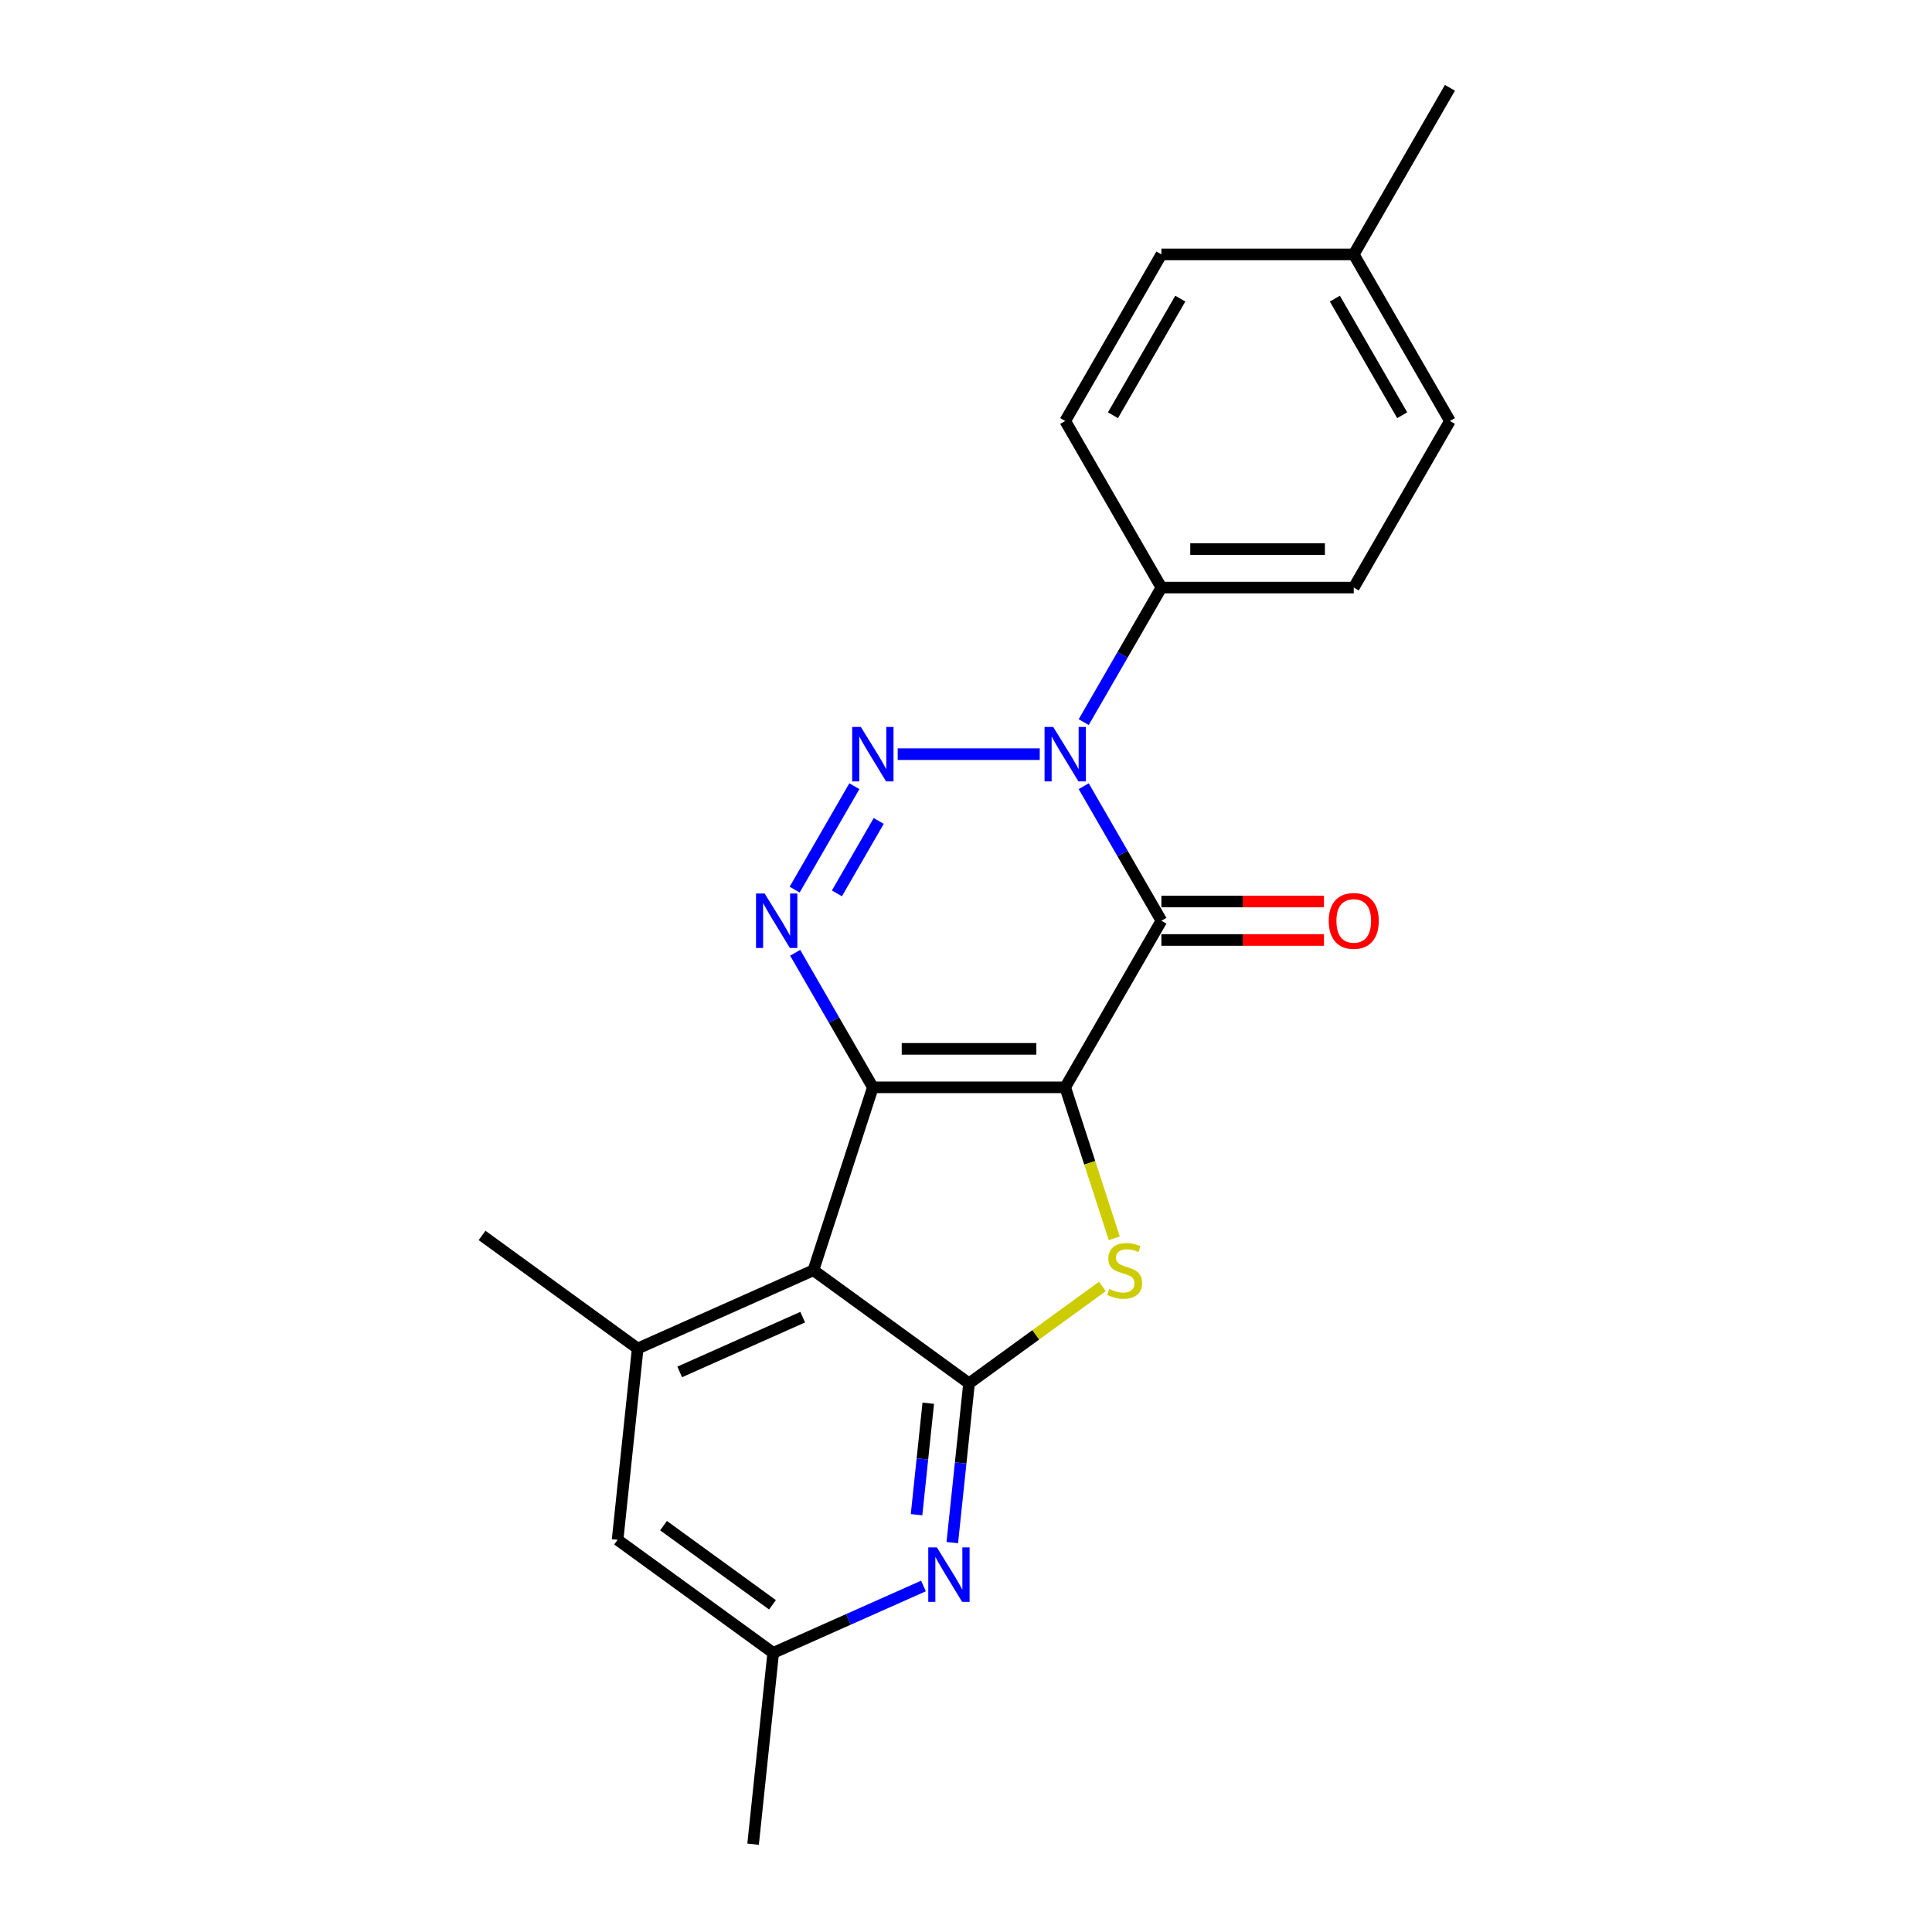 <?xml version='1.0' encoding='iso-8859-1'?>
<svg version='1.1' baseProfile='full'
              xmlns='http://www.w3.org/2000/svg'
                      xmlns:rdkit='http://www.rdkit.org/xml'
                      xmlns:xlink='http://www.w3.org/1999/xlink'
                  xml:space='preserve'
width='1000px' height='1000px' viewBox='0 0 1000 1000'>
<!-- END OF HEADER -->
<rect style='opacity:1.0;fill:#FFFFFF;stroke:none' width='1000' height='1000' x='0' y='0'> </rect>
<path class='bond-0' d='M 551.354,562.801 L 451.79,562.801' style='fill:none;fill-rule:evenodd;stroke:#000000;stroke-width:6px;stroke-linecap:butt;stroke-linejoin:miter;stroke-opacity:1' />
<path class='bond-0' d='M 536.419,542.888 L 466.725,542.888' style='fill:none;fill-rule:evenodd;stroke:#000000;stroke-width:6px;stroke-linecap:butt;stroke-linejoin:miter;stroke-opacity:1' />
<path class='bond-1' d='M 551.354,562.801 L 601.135,476.577' style='fill:none;fill-rule:evenodd;stroke:#000000;stroke-width:6px;stroke-linecap:butt;stroke-linejoin:miter;stroke-opacity:1' />
<path class='bond-6' d='M 551.354,562.801 L 564.049,601.873' style='fill:none;fill-rule:evenodd;stroke:#000000;stroke-width:6px;stroke-linecap:butt;stroke-linejoin:miter;stroke-opacity:1' />
<path class='bond-6' d='M 564.049,601.873 L 576.744,640.944' style='fill:none;fill-rule:evenodd;stroke:#CCCC00;stroke-width:6px;stroke-linecap:butt;stroke-linejoin:miter;stroke-opacity:1' />
<path class='bond-4' d='M 451.79,562.801 L 431.688,527.983' style='fill:none;fill-rule:evenodd;stroke:#000000;stroke-width:6px;stroke-linecap:butt;stroke-linejoin:miter;stroke-opacity:1' />
<path class='bond-4' d='M 431.688,527.983 L 411.585,493.164' style='fill:none;fill-rule:evenodd;stroke:#0000FF;stroke-width:6px;stroke-linecap:butt;stroke-linejoin:miter;stroke-opacity:1' />
<path class='bond-5' d='M 451.79,562.801 L 421.024,657.492' style='fill:none;fill-rule:evenodd;stroke:#000000;stroke-width:6px;stroke-linecap:butt;stroke-linejoin:miter;stroke-opacity:1' />
<path class='bond-2' d='M 601.135,476.577 L 581.033,441.758' style='fill:none;fill-rule:evenodd;stroke:#000000;stroke-width:6px;stroke-linecap:butt;stroke-linejoin:miter;stroke-opacity:1' />
<path class='bond-2' d='M 581.033,441.758 L 560.93,406.94' style='fill:none;fill-rule:evenodd;stroke:#0000FF;stroke-width:6px;stroke-linecap:butt;stroke-linejoin:miter;stroke-opacity:1' />
<path class='bond-11' d='M 601.135,486.533 L 643.201,486.533' style='fill:none;fill-rule:evenodd;stroke:#000000;stroke-width:6px;stroke-linecap:butt;stroke-linejoin:miter;stroke-opacity:1' />
<path class='bond-11' d='M 643.201,486.533 L 685.267,486.533' style='fill:none;fill-rule:evenodd;stroke:#FF0000;stroke-width:6px;stroke-linecap:butt;stroke-linejoin:miter;stroke-opacity:1' />
<path class='bond-11' d='M 601.135,466.62 L 643.201,466.62' style='fill:none;fill-rule:evenodd;stroke:#000000;stroke-width:6px;stroke-linecap:butt;stroke-linejoin:miter;stroke-opacity:1' />
<path class='bond-11' d='M 643.201,466.62 L 685.267,466.62' style='fill:none;fill-rule:evenodd;stroke:#FF0000;stroke-width:6px;stroke-linecap:butt;stroke-linejoin:miter;stroke-opacity:1' />
<path class='bond-3' d='M 538.172,390.352 L 464.643,390.352' style='fill:none;fill-rule:evenodd;stroke:#0000FF;stroke-width:6px;stroke-linecap:butt;stroke-linejoin:miter;stroke-opacity:1' />
<path class='bond-10' d='M 560.93,373.765 L 581.033,338.946' style='fill:none;fill-rule:evenodd;stroke:#0000FF;stroke-width:6px;stroke-linecap:butt;stroke-linejoin:miter;stroke-opacity:1' />
<path class='bond-10' d='M 581.033,338.946 L 601.135,304.128' style='fill:none;fill-rule:evenodd;stroke:#000000;stroke-width:6px;stroke-linecap:butt;stroke-linejoin:miter;stroke-opacity:1' />
<path class='bond-23' d='M 442.214,406.94 L 411.309,460.468' style='fill:none;fill-rule:evenodd;stroke:#0000FF;stroke-width:6px;stroke-linecap:butt;stroke-linejoin:miter;stroke-opacity:1' />
<path class='bond-23' d='M 454.823,424.925 L 433.19,462.395' style='fill:none;fill-rule:evenodd;stroke:#0000FF;stroke-width:6px;stroke-linecap:butt;stroke-linejoin:miter;stroke-opacity:1' />
<path class='bond-9' d='M 421.024,657.492 L 330.068,697.988' style='fill:none;fill-rule:evenodd;stroke:#000000;stroke-width:6px;stroke-linecap:butt;stroke-linejoin:miter;stroke-opacity:1' />
<path class='bond-9' d='M 415.479,681.757 L 351.81,710.104' style='fill:none;fill-rule:evenodd;stroke:#000000;stroke-width:6px;stroke-linecap:butt;stroke-linejoin:miter;stroke-opacity:1' />
<path class='bond-22' d='M 421.024,657.492 L 501.572,716.013' style='fill:none;fill-rule:evenodd;stroke:#000000;stroke-width:6px;stroke-linecap:butt;stroke-linejoin:miter;stroke-opacity:1' />
<path class='bond-7' d='M 570.591,665.868 L 536.082,690.941' style='fill:none;fill-rule:evenodd;stroke:#CCCC00;stroke-width:6px;stroke-linecap:butt;stroke-linejoin:miter;stroke-opacity:1' />
<path class='bond-7' d='M 536.082,690.941 L 501.572,716.013' style='fill:none;fill-rule:evenodd;stroke:#000000;stroke-width:6px;stroke-linecap:butt;stroke-linejoin:miter;stroke-opacity:1' />
<path class='bond-8' d='M 501.572,716.013 L 497.24,757.229' style='fill:none;fill-rule:evenodd;stroke:#000000;stroke-width:6px;stroke-linecap:butt;stroke-linejoin:miter;stroke-opacity:1' />
<path class='bond-8' d='M 497.24,757.229 L 492.908,798.444' style='fill:none;fill-rule:evenodd;stroke:#0000FF;stroke-width:6px;stroke-linecap:butt;stroke-linejoin:miter;stroke-opacity:1' />
<path class='bond-8' d='M 480.469,726.297 L 477.437,755.147' style='fill:none;fill-rule:evenodd;stroke:#000000;stroke-width:6px;stroke-linecap:butt;stroke-linejoin:miter;stroke-opacity:1' />
<path class='bond-8' d='M 477.437,755.147 L 474.404,783.998' style='fill:none;fill-rule:evenodd;stroke:#0000FF;stroke-width:6px;stroke-linecap:butt;stroke-linejoin:miter;stroke-opacity:1' />
<path class='bond-13' d='M 477.983,820.9 L 439.096,838.214' style='fill:none;fill-rule:evenodd;stroke:#0000FF;stroke-width:6px;stroke-linecap:butt;stroke-linejoin:miter;stroke-opacity:1' />
<path class='bond-13' d='M 439.096,838.214 L 400.209,855.527' style='fill:none;fill-rule:evenodd;stroke:#000000;stroke-width:6px;stroke-linecap:butt;stroke-linejoin:miter;stroke-opacity:1' />
<path class='bond-12' d='M 330.068,697.988 L 319.661,797.006' style='fill:none;fill-rule:evenodd;stroke:#000000;stroke-width:6px;stroke-linecap:butt;stroke-linejoin:miter;stroke-opacity:1' />
<path class='bond-19' d='M 330.068,697.988 L 249.519,639.466' style='fill:none;fill-rule:evenodd;stroke:#000000;stroke-width:6px;stroke-linecap:butt;stroke-linejoin:miter;stroke-opacity:1' />
<path class='bond-14' d='M 601.135,304.128 L 700.699,304.128' style='fill:none;fill-rule:evenodd;stroke:#000000;stroke-width:6px;stroke-linecap:butt;stroke-linejoin:miter;stroke-opacity:1' />
<path class='bond-14' d='M 616.07,284.215 L 685.764,284.215' style='fill:none;fill-rule:evenodd;stroke:#000000;stroke-width:6px;stroke-linecap:butt;stroke-linejoin:miter;stroke-opacity:1' />
<path class='bond-15' d='M 601.135,304.128 L 551.354,217.903' style='fill:none;fill-rule:evenodd;stroke:#000000;stroke-width:6px;stroke-linecap:butt;stroke-linejoin:miter;stroke-opacity:1' />
<path class='bond-24' d='M 319.661,797.006 L 400.209,855.527' style='fill:none;fill-rule:evenodd;stroke:#000000;stroke-width:6px;stroke-linecap:butt;stroke-linejoin:miter;stroke-opacity:1' />
<path class='bond-24' d='M 343.447,789.674 L 399.831,830.639' style='fill:none;fill-rule:evenodd;stroke:#000000;stroke-width:6px;stroke-linecap:butt;stroke-linejoin:miter;stroke-opacity:1' />
<path class='bond-20' d='M 400.209,855.527 L 389.802,954.545' style='fill:none;fill-rule:evenodd;stroke:#000000;stroke-width:6px;stroke-linecap:butt;stroke-linejoin:miter;stroke-opacity:1' />
<path class='bond-17' d='M 700.699,304.128 L 750.481,217.903' style='fill:none;fill-rule:evenodd;stroke:#000000;stroke-width:6px;stroke-linecap:butt;stroke-linejoin:miter;stroke-opacity:1' />
<path class='bond-16' d='M 551.354,217.903 L 601.135,131.679' style='fill:none;fill-rule:evenodd;stroke:#000000;stroke-width:6px;stroke-linecap:butt;stroke-linejoin:miter;stroke-opacity:1' />
<path class='bond-16' d='M 576.066,214.926 L 610.913,154.569' style='fill:none;fill-rule:evenodd;stroke:#000000;stroke-width:6px;stroke-linecap:butt;stroke-linejoin:miter;stroke-opacity:1' />
<path class='bond-18' d='M 601.135,131.679 L 700.699,131.679' style='fill:none;fill-rule:evenodd;stroke:#000000;stroke-width:6px;stroke-linecap:butt;stroke-linejoin:miter;stroke-opacity:1' />
<path class='bond-25' d='M 750.481,217.903 L 700.699,131.679' style='fill:none;fill-rule:evenodd;stroke:#000000;stroke-width:6px;stroke-linecap:butt;stroke-linejoin:miter;stroke-opacity:1' />
<path class='bond-25' d='M 725.768,214.926 L 690.921,154.569' style='fill:none;fill-rule:evenodd;stroke:#000000;stroke-width:6px;stroke-linecap:butt;stroke-linejoin:miter;stroke-opacity:1' />
<path class='bond-21' d='M 700.699,131.679 L 750.481,45.455' style='fill:none;fill-rule:evenodd;stroke:#000000;stroke-width:6px;stroke-linecap:butt;stroke-linejoin:miter;stroke-opacity:1' />
<path  class='atom-3' d='M 545.121 376.254
L 554.361 391.189
Q 555.277 392.662, 556.75 395.33
Q 558.224 397.999, 558.303 398.158
L 558.303 376.254
L 562.047 376.254
L 562.047 404.45
L 558.184 404.45
L 548.267 388.122
Q 547.112 386.21, 545.878 384.02
Q 544.683 381.83, 544.325 381.153
L 544.325 404.45
L 540.661 404.45
L 540.661 376.254
L 545.121 376.254
' fill='#0000FF'/>
<path  class='atom-4' d='M 445.558 376.254
L 454.797 391.189
Q 455.713 392.662, 457.187 395.33
Q 458.66 397.999, 458.74 398.158
L 458.74 376.254
L 462.483 376.254
L 462.483 404.45
L 458.62 404.45
L 448.704 388.122
Q 447.549 386.21, 446.314 384.02
Q 445.12 381.83, 444.761 381.153
L 444.761 404.45
L 441.097 404.45
L 441.097 376.254
L 445.558 376.254
' fill='#0000FF'/>
<path  class='atom-5' d='M 395.776 462.479
L 405.015 477.413
Q 405.931 478.887, 407.405 481.555
Q 408.879 484.223, 408.958 484.382
L 408.958 462.479
L 412.702 462.479
L 412.702 490.675
L 408.839 490.675
L 398.922 474.346
Q 397.767 472.435, 396.533 470.244
Q 395.338 468.054, 394.98 467.377
L 394.98 490.675
L 391.316 490.675
L 391.316 462.479
L 395.776 462.479
' fill='#0000FF'/>
<path  class='atom-7' d='M 574.155 667.169
Q 574.474 667.289, 575.788 667.846
Q 577.103 668.404, 578.536 668.762
Q 580.01 669.081, 581.444 669.081
Q 584.112 669.081, 585.665 667.806
Q 587.218 666.492, 587.218 664.222
Q 587.218 662.669, 586.422 661.713
Q 585.665 660.757, 584.47 660.239
Q 583.275 659.722, 581.284 659.124
Q 578.775 658.368, 577.262 657.651
Q 575.788 656.934, 574.713 655.421
Q 573.678 653.907, 573.678 651.358
Q 573.678 647.814, 576.067 645.624
Q 578.496 643.433, 583.275 643.433
Q 586.541 643.433, 590.245 644.986
L 589.329 648.053
Q 585.944 646.659, 583.395 646.659
Q 580.647 646.659, 579.134 647.814
Q 577.62 648.929, 577.66 650.881
Q 577.66 652.394, 578.417 653.31
Q 579.213 654.226, 580.328 654.744
Q 581.483 655.261, 583.395 655.859
Q 585.944 656.655, 587.457 657.452
Q 588.971 658.248, 590.046 659.881
Q 591.161 661.474, 591.161 664.222
Q 591.161 668.125, 588.532 670.236
Q 585.944 672.307, 581.603 672.307
Q 579.094 672.307, 577.182 671.749
Q 575.31 671.231, 573.08 670.315
L 574.155 667.169
' fill='#CCCC00'/>
<path  class='atom-9' d='M 484.932 800.933
L 494.172 815.868
Q 495.088 817.341, 496.561 820.01
Q 498.035 822.678, 498.114 822.837
L 498.114 800.933
L 501.858 800.933
L 501.858 829.13
L 497.995 829.13
L 488.078 812.801
Q 486.923 810.89, 485.689 808.699
Q 484.494 806.509, 484.136 805.832
L 484.136 829.13
L 480.472 829.13
L 480.472 800.933
L 484.932 800.933
' fill='#0000FF'/>
<path  class='atom-12' d='M 687.756 476.656
Q 687.756 469.886, 691.101 466.103
Q 694.446 462.319, 700.699 462.319
Q 706.951 462.319, 710.297 466.103
Q 713.642 469.886, 713.642 476.656
Q 713.642 483.506, 710.257 487.409
Q 706.872 491.272, 700.699 491.272
Q 694.486 491.272, 691.101 487.409
Q 687.756 483.546, 687.756 476.656
M 700.699 488.086
Q 705 488.086, 707.31 485.219
Q 709.66 482.312, 709.66 476.656
Q 709.66 471.121, 707.31 468.333
Q 705 465.505, 700.699 465.505
Q 696.398 465.505, 694.048 468.293
Q 691.738 471.081, 691.738 476.656
Q 691.738 482.351, 694.048 485.219
Q 696.398 488.086, 700.699 488.086
' fill='#FF0000'/>
</svg>
